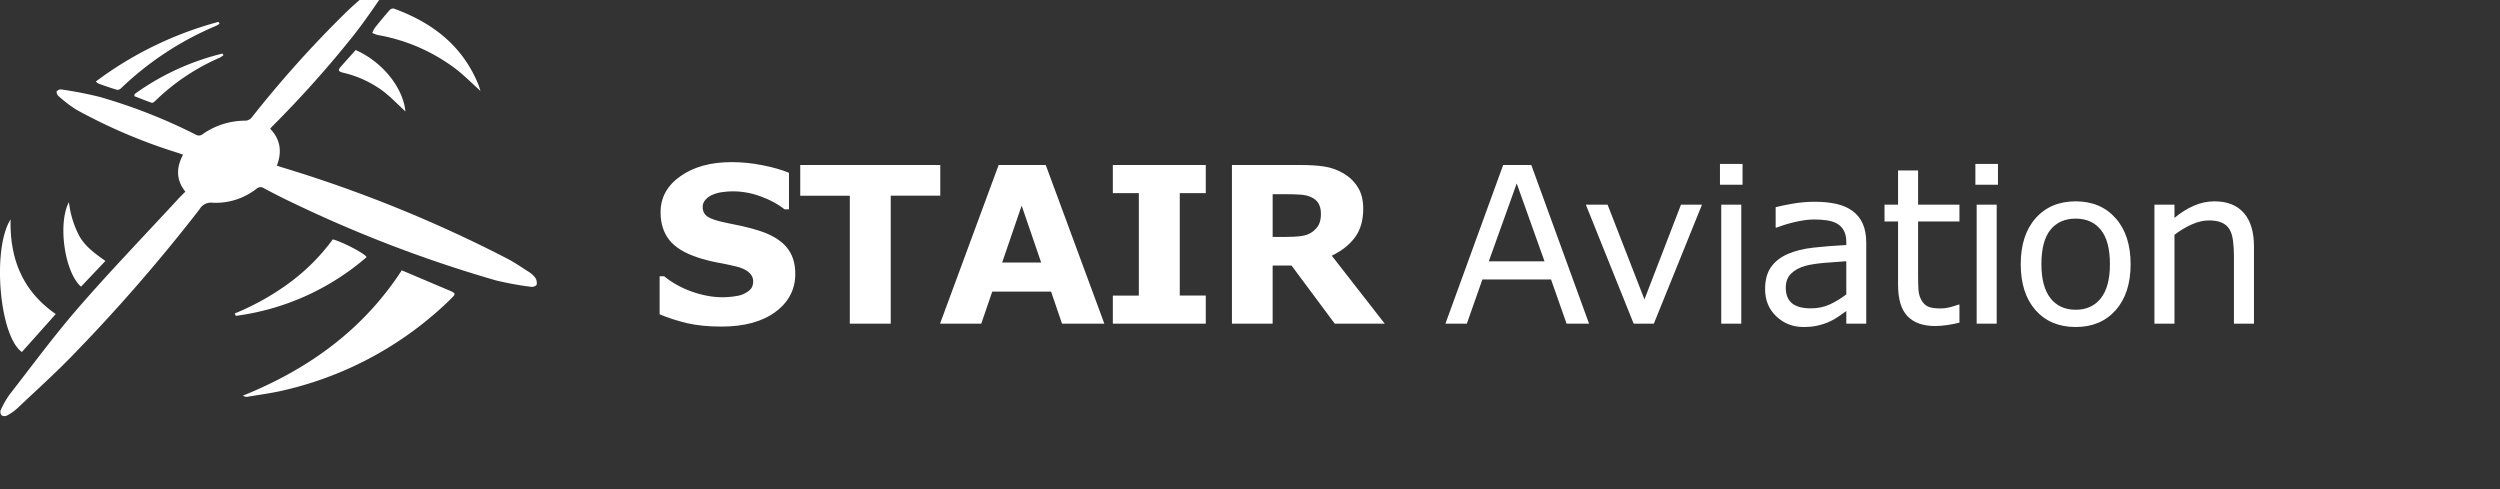 <svg viewBox="0 0 184 36" xml:space="preserve"
     xmlns="http://www.w3.org/2000/svg" fill="#fff">
  <rect x="0" y="0" width="184" height="36" fill="#333333" stroke="none"/>
  <g>
    <path d="M27.286 56.267c-1.38-1.718-1.357-3.52-.344-5.434-.249-.095-.456-.178-.67-.249a79.866 79.866 0 0 1-15.075-6.406 19.372 19.372 0 0 1-2.62-2.015c-.16-.136-.302-.54-.219-.676a.806.806 0 0 1 .688-.26 56.737 56.737 0 0 1 5.588 1.084 80.163 80.163 0 0 1 14.175 5.559.877.877 0 0 0 1.031-.071 10.91 10.91 0 0 1 6.3-1.98 1.262 1.262 0 0 0 .883-.432 162.933 162.933 0 0 1 13.713-15.32c1.564-1.534 3.265-2.927 4.96-4.36a6.519 6.519 0 0 1 1.185-.665l.267.202a5.245 5.245 0 0 1-.492 1.576c-1.511 2.205-3.01 4.427-4.67 6.52a159.377 159.377 0 0 1-11.852 13.262c-.119.112-.225.243-.368.397 1.506 1.57 1.778 3.372.99 5.44l.753.249a195.443 195.443 0 0 1 32.925 13.316c1.185.592 2.323 1.38 3.461 2.11a3.336 3.336 0 0 1 .913.853 1.399 1.399 0 0 1 .183.995c-.041.166-.515.356-.758.32a45.631 45.631 0 0 1-5.245-.954 191.414 191.414 0 0 1-29.737-11.342 86.919 86.919 0 0 1-4.391-2.217.877.877 0 0 0-1.09.06 9.695 9.695 0 0 1-6.484 2.068 1.938 1.938 0 0 0-1.914.966 254.029 254.029 0 0 1-18.85 21.672c-2.573 2.643-5.334 5.12-8.001 7.65a7.265 7.265 0 0 1-1.54 1.061.818.818 0 0 1-.76-.071.806.806 0 0 1-.13-.723 13.677 13.677 0 0 1 1.316-2.317c3.366-4.32 6.613-8.747 10.205-12.872 4.699-5.404 9.677-10.566 14.536-15.834.344-.385.711-.73 1.138-1.162z"
          style="stroke-width:.593"
          transform="translate(0 -14.028) scale(.50)"/>
      <path d="m59.139 67.847 6.335 2.684.8.338c.794.344.824.474.184 1.096A51.74 51.74 0 0 1 41.864 85.49c-1.778.427-3.644.664-5.475.978a1.043 1.043 0 0 1-.634-.172c9.612-3.882 17.671-9.654 23.384-18.448ZM3.22 79.87c-3.313-2.322-4.415-15.182-1.66-19.526-.141 5.76 1.737 10.549 6.65 13.939Zm31.337-5.676a37.453 37.453 0 0 0 7.965-4.445 29.708 29.708 0 0 0 6.466-6.46c1.428.368 4.74 2.098 4.977 2.614a36.695 36.695 0 0 1-19.253 8.646zM70.73 41.446c-1.28-1.15-2.37-2.264-3.614-3.224a26.626 26.626 0 0 0-11.55-5.02 4.74 4.74 0 0 1-.77-.301 4.646 4.646 0 0 1 .408-.783 67.772 67.772 0 0 1 2.133-2.56.764.764 0 0 1 .593-.255c5.618 2.033 10.074 5.381 12.445 11.1.136.302.22.64.355 1.043zm-38.419-9.885c-.183.107-.361.231-.557.32a45.82 45.82 0 0 0-13.932 9.162.776.776 0 0 1-.593.237 46.45 46.45 0 0 1-2.737-.924c-.107-.036-.19-.143-.392-.297a52.997 52.997 0 0 1 18.07-8.788zM11.926 70.253c-2.406-2.11-3.455-9.275-1.778-12.445a13.98 13.98 0 0 0 1.546 5.02c.901 1.564 2.33 2.583 3.823 3.638zM52.354 35.42c4 1.777 6.986 5.576 7.324 9.042-1.007-.93-2.038-2.009-3.2-2.927a16 16 0 0 0-5.985-2.78c-.735-.195-.782-.373-.273-.948Zm-32.541 6.482a37.038 37.038 0 0 1 12.937-5.961l.142.237a3.556 3.556 0 0 1-.51.35 31.853 31.853 0 0 0-9.558 6.405c-.125.125-.356.297-.474.255-.872-.296-1.719-.646-2.578-.978z"
            style="stroke-width:.593"
            transform="translate(0 -14.028) scale(.50)"/>
  </g>
    <g style="font-weight:700;font-size:16.064px;font-family:'Mona Sans';-inkscape-font-specification:'Mona Sans Bold';letter-spacing:-.529px;stroke-width:1.506"
       aria-label="STAIR Aviation"
    transform="translate(-17.5 0)">
    <path d="M76.033 20.153q0 1.726-1.467 2.808-1.459 1.075-3.969 1.075-1.45 0-2.533-.251-1.075-.259-2.016-.651v-2.8h.33q.933.745 2.086 1.145 1.16.4 2.227.4.275 0 .722-.047.447-.047.73-.157.345-.141.564-.353.228-.212.228-.628 0-.384-.33-.659-.321-.282-.949-.43-.659-.158-1.396-.291-.73-.141-1.373-.353-1.474-.479-2.125-1.294-.644-.824-.644-2.04 0-1.631 1.46-2.659 1.466-1.035 3.764-1.035 1.153 0 2.275.227 1.13.22 1.953.557v2.69h-.321q-.706-.564-1.734-.94-1.02-.385-2.086-.385-.377 0-.753.055-.369.047-.714.188-.306.118-.526.361-.22.235-.22.541 0 .463.354.714.353.243 1.333.447.643.133 1.232.259.596.125 1.278.345 1.342.44 1.977 1.2.643.753.643 1.961zm10.672-5.75h-3.647v9.421h-3.012v-9.42h-3.648v-2.26h10.307zm12.076 9.421h-3.114l-.808-2.36h-4.33l-.808 2.36h-3.035L91 12.144h3.467zm-4.651-4.502-1.436-4.189-1.435 4.189zm12.115 4.502h-6.84v-2.07h1.914v-7.539h-1.914v-2.07h6.84v2.07h-1.914v7.538h1.914zm8.475-8.103q0-.439-.18-.753-.18-.313-.62-.494-.306-.125-.714-.149-.407-.031-.949-.031h-1.09v3.145h.926q.721 0 1.208-.07.486-.071.815-.322.314-.243.455-.533.15-.298.15-.793zm4.699 8.103h-3.679l-3.185-4.283h-1.388v4.283h-2.996v-11.68h5.051q1.036 0 1.78.118.746.118 1.397.51.659.392 1.043 1.02.392.62.392 1.56 0 1.295-.604 2.11-.596.816-1.71 1.358z"/>
        <path style="font-weight:300;-inkscape-font-specification:'Mona Sans Light'"
              d="M134.456 23.824h-1.655l-1.145-3.255h-5.052l-1.145 3.255h-1.576l4.251-11.68h2.07zm-3.279-4.589-2.047-5.733-2.055 5.733zm11.59-4.173-3.545 8.762h-1.483l-3.522-8.762h1.6l2.714 6.974 2.69-6.974zm2.985-1.466h-1.663v-1.53h1.663zm-.094 10.228h-1.475v-8.762h1.475zm9.197 0h-1.467v-.933q-.196.133-.533.376-.33.235-.643.377-.369.18-.847.298-.479.125-1.122.125-1.184 0-2.008-.784-.824-.785-.824-2 0-.997.424-1.608.431-.62 1.224-.973.8-.353 1.921-.478 1.122-.126 2.408-.189v-.227q0-.502-.18-.832-.173-.33-.502-.517-.314-.18-.753-.243-.44-.063-.918-.063-.58 0-1.294.157-.714.149-1.475.439h-.078V15.25q.431-.118 1.247-.26.816-.14 1.608-.14.926 0 1.608.157.69.149 1.192.517.495.361.753.934.26.572.26 1.42zm-1.467-2.157v-2.44q-.674.04-1.592.118-.91.079-1.443.228-.636.18-1.028.564-.392.377-.392 1.044 0 .753.455 1.137.455.377 1.388.377.777 0 1.42-.298.643-.306 1.192-.73zm8.327 2.079q-.416.11-.91.18-.486.07-.87.07-1.342 0-2.04-.721-.698-.722-.698-2.314v-4.66h-.996v-1.239h.996v-2.517h1.475v2.517h3.043v1.24h-3.043v3.992q0 .69.03 1.083.032.384.22.721.173.314.471.463.306.141.926.141.36 0 .753-.102.392-.11.565-.18h.078zm2.836-10.15h-1.663v-1.53h1.663zm-.094 10.228h-1.475v-8.762h1.475zm9.856-4.377q0 2.142-1.098 3.38-1.098 1.24-2.942 1.24-1.859 0-2.957-1.24-1.09-1.238-1.09-3.38 0-2.141 1.09-3.38 1.098-1.248 2.957-1.248 1.844 0 2.942 1.247 1.098 1.24 1.098 3.381zm-1.522 0q0-1.702-.667-2.526-.666-.831-1.85-.831-1.2 0-1.868.831-.658.824-.658 2.526 0 1.647.666 2.502.667.848 1.86.848 1.176 0 1.843-.84.674-.847.674-2.51zm10.601 4.377h-1.474v-4.989q0-.604-.07-1.13-.071-.533-.26-.83-.196-.33-.564-.487-.369-.165-.957-.165-.604 0-1.263.298-.66.298-1.263.761v6.542h-1.475v-8.762h1.475v.973q.69-.573 1.428-.894.737-.322 1.513-.322 1.42 0 2.165.855.745.855.745 2.463z"/>
  </g>
</svg>
